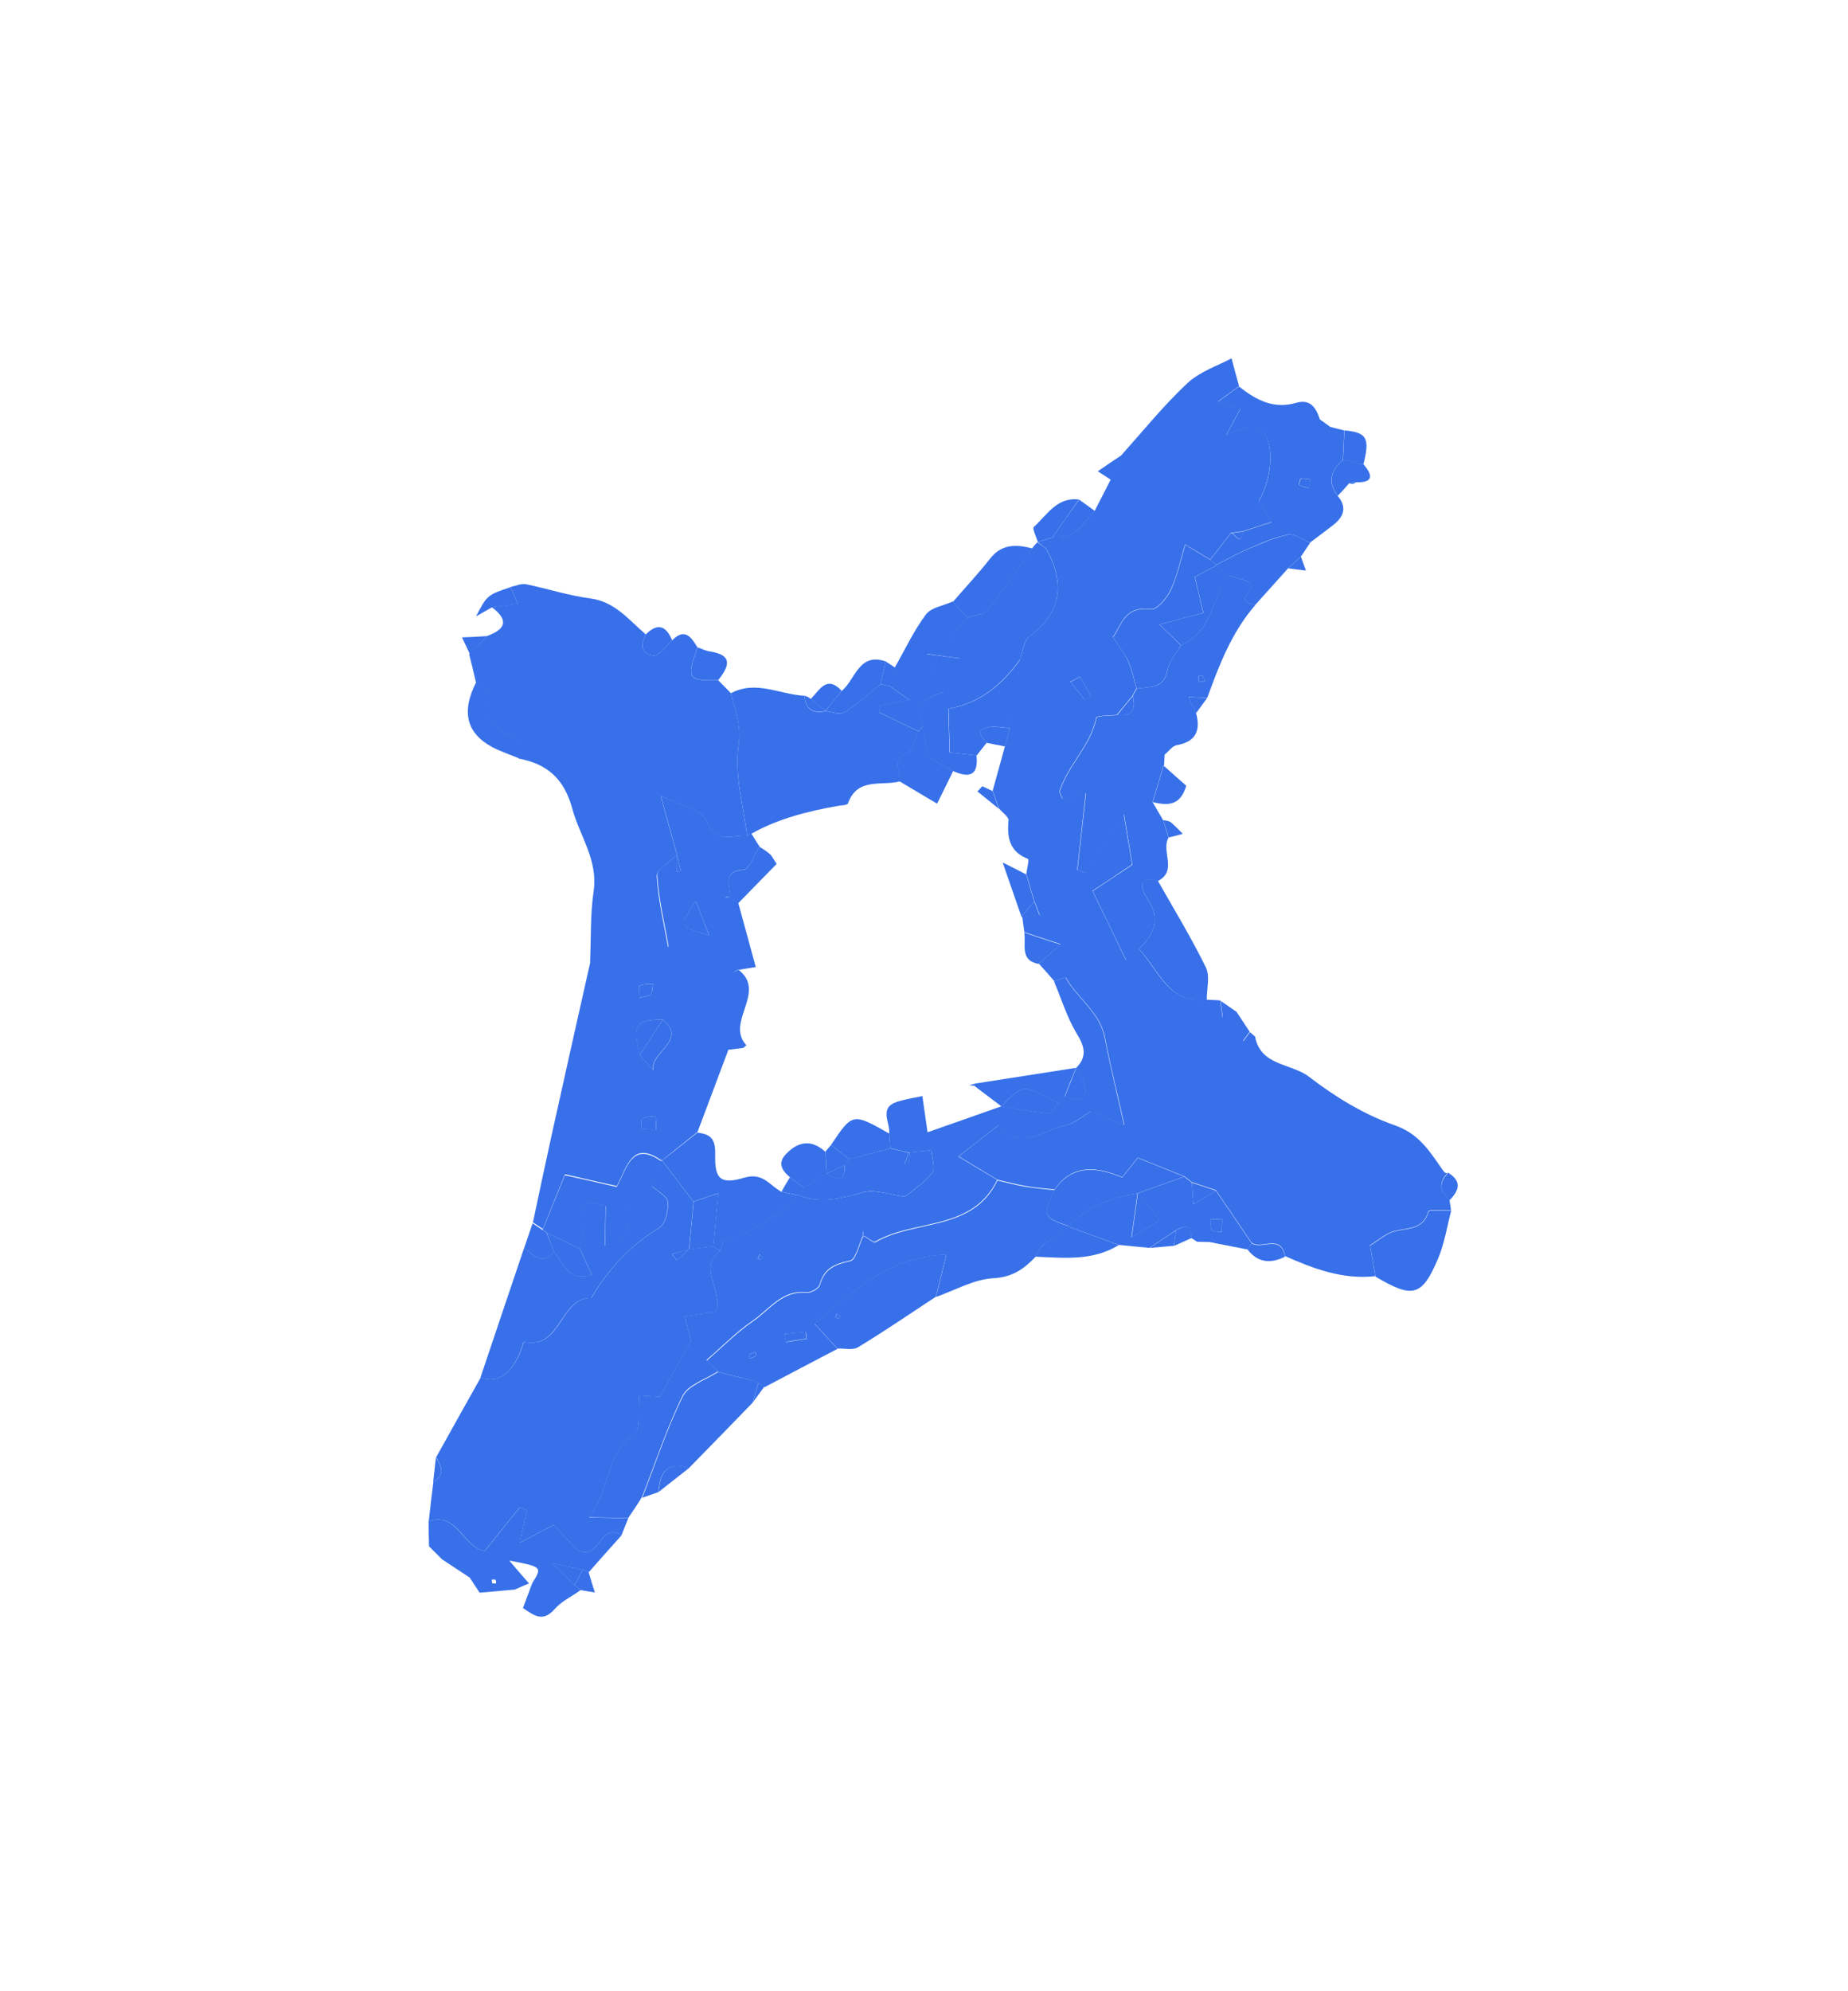 <svg width="26" height="28" viewBox="0 0 26 28" fill="none" xmlns="http://www.w3.org/2000/svg">
<path fill-rule="evenodd" clip-rule="evenodd" d="M15.401 7.185C15.476 7.039 15.551 6.89 15.626 6.745C15.679 6.627 15.732 6.509 15.785 6.391C16.089 6.053 16.374 5.698 16.705 5.389C16.885 5.222 17.141 5.139 17.327 5.039C17.36 5.165 17.396 5.297 17.433 5.43C17.349 5.491 17.264 5.554 17.136 5.644C17.287 5.692 17.369 5.719 17.453 5.746C17.389 5.861 17.333 5.967 17.25 6.119C17.502 5.988 17.668 5.977 17.755 6.057C17.929 6.221 17.908 6.703 17.71 7.045C17.767 7.139 17.821 7.231 17.888 7.34C17.74 7.388 17.613 7.43 17.484 7.471C17.43 7.478 17.375 7.486 17.319 7.492C17.222 7.617 17.124 7.743 17.027 7.868C16.907 7.797 16.789 7.724 16.674 7.656C16.601 7.894 16.559 8.107 16.467 8.301C16.413 8.412 16.271 8.577 16.19 8.566C15.814 8.51 15.768 8.811 15.656 8.959C15.746 9.095 15.825 9.189 15.872 9.298C15.926 9.418 15.951 9.551 15.99 9.679C15.969 9.714 15.951 9.748 15.932 9.784C15.86 9.873 15.786 9.962 15.713 10.051C15.613 10.064 15.428 10.059 15.422 10.09C15.344 10.484 15.026 10.752 14.909 11.117C14.899 11.145 14.929 11.188 14.946 11.235C15.036 11.211 15.13 11.186 15.275 11.149C15.233 11.525 15.195 11.877 15.155 12.231C15.195 12.244 15.238 12.259 15.28 12.271C15.44 12.023 15.597 11.776 15.81 11.447C15.857 11.732 15.892 11.944 15.927 12.156C15.712 12.301 15.511 12.435 15.37 12.527C15.53 12.855 15.681 13.168 15.839 13.498C15.902 13.443 15.961 13.391 16.017 13.34C16.299 13.629 16.43 14.121 16.977 14.057C17.041 14.061 17.104 14.063 17.168 14.067C17.178 14.146 17.189 14.225 17.199 14.304C17.265 14.278 17.328 14.251 17.393 14.223C17.455 14.318 17.518 14.411 17.582 14.508C17.549 14.552 17.517 14.597 17.484 14.641C17.542 14.621 17.599 14.598 17.658 14.576C17.737 14.994 18.168 14.949 18.418 15.142C18.781 15.422 19.19 15.672 19.619 15.822C19.966 15.942 20.112 16.188 20.292 16.444L20.325 16.486L20.377 16.506L20.373 16.487C20.238 16.622 20.249 16.75 20.393 16.87C20.4 16.921 20.407 16.968 20.415 17.019C20.305 17.024 20.106 16.999 20.096 17.035C20.019 17.292 19.811 17.262 19.622 17.309C19.498 17.341 19.389 17.44 19.276 17.509C19.303 17.676 19.326 17.811 19.349 17.945C18.894 17.996 18.485 17.842 18.08 17.663C18.024 17.344 17.753 17.573 17.61 17.476C17.442 17.228 17.274 16.983 17.107 16.735C16.994 16.699 16.881 16.659 16.769 16.623C16.734 16.595 16.698 16.568 16.662 16.54C16.449 16.454 16.233 16.37 16.008 16.279C15.936 16.369 15.866 16.456 15.789 16.552C15.428 16.405 15.091 16.361 14.837 16.726C14.701 16.71 14.564 16.702 14.43 16.677C14.297 16.654 14.165 16.618 14.034 16.589C13.852 16.48 13.673 16.371 13.489 16.261C13.682 16.108 13.856 15.972 14.051 15.82C14.356 16.205 14.678 15.883 14.997 15.822C15.126 15.797 15.237 15.691 15.35 15.627C15.487 15.684 15.64 15.746 15.82 15.821C15.72 15.37 15.622 14.984 15.548 14.596C15.479 14.234 15.163 14.04 14.996 13.748C14.99 13.736 14.891 13.779 14.834 13.797C14.763 13.714 14.688 13.631 14.616 13.55C14.705 13.47 14.793 13.393 14.922 13.276C14.703 13.205 14.559 13.156 14.412 13.108C14.402 13.036 14.391 12.966 14.383 12.895C14.464 12.886 14.549 12.877 14.63 12.869C14.605 12.803 14.58 12.738 14.553 12.672C14.515 12.544 14.478 12.418 14.439 12.29C14.449 12.217 14.481 12.085 14.464 12.078C14.205 11.978 14.166 11.782 14.189 11.537C14.194 11.487 14.101 11.424 14.053 11.366C14.025 11.282 13.997 11.201 13.966 11.119C14.024 10.911 14.083 10.701 14.139 10.492C14.162 10.408 14.186 10.321 14.209 10.236C14.256 9.914 14.303 9.591 14.352 9.27C14.393 9.164 14.401 9.014 14.479 8.954C14.943 8.608 14.985 8.194 14.72 7.716C14.752 7.661 14.783 7.606 14.815 7.551L14.805 7.556C14.901 7.54 15.018 7.554 15.089 7.502C15.206 7.42 15.297 7.294 15.401 7.185ZM15.197 9.515C15.151 9.539 15.104 9.562 15.059 9.587C15.128 9.672 15.198 9.761 15.268 9.846C15.293 9.827 15.321 9.808 15.347 9.788C15.297 9.698 15.248 9.607 15.197 9.515Z" fill="#3770E9"/>
<path fill-rule="evenodd" clip-rule="evenodd" d="M6.848 8.945C7.108 8.852 7.169 8.725 6.92 8.539C7.043 8.522 7.162 8.506 7.284 8.489C7.251 8.411 7.218 8.332 7.184 8.254C7.257 8.239 7.332 8.202 7.399 8.215C7.702 8.277 7.999 8.375 8.304 8.415C8.656 8.461 8.847 8.719 9.086 8.921C9.009 9.065 9.024 9.206 9.194 9.218C9.277 9.224 9.368 9.082 9.456 9.005C9.634 8.823 9.725 8.958 9.813 9.104C9.656 9.543 9.677 9.577 10.103 9.563C10.163 9.624 10.223 9.686 10.284 9.748C10.339 9.989 10.436 10.196 10.39 10.484C10.329 10.892 10.46 11.329 10.511 11.754C10.308 11.731 10.083 11.891 9.941 11.544C9.871 11.375 9.537 11.315 9.295 11.193C9.382 11.508 9.452 11.764 9.525 12.022C9.425 12.122 9.235 12.226 9.24 12.32C9.259 12.657 9.341 12.991 9.4 13.325C9.179 13.424 8.981 13.502 8.793 13.601C8.601 13.704 8.449 13.645 8.302 13.52C8.317 13.194 8.304 12.862 8.351 12.539C8.419 12.095 8.155 11.756 8.051 11.369C7.937 10.948 7.696 10.741 7.296 10.666C7.369 10.519 7.359 10.408 7.185 10.341C6.936 10.246 6.818 10.089 6.916 9.804C6.929 9.764 6.772 9.663 6.695 9.591C6.665 9.46 6.635 9.33 6.601 9.2C6.688 9.112 6.768 9.028 6.848 8.945Z" fill="#3770E9"/>
<path fill-rule="evenodd" clip-rule="evenodd" d="M9.526 12.02C9.454 11.762 9.384 11.506 9.296 11.191C9.539 11.313 9.871 11.371 9.942 11.542C10.086 11.887 10.311 11.731 10.513 11.752C10.533 11.742 10.551 11.732 10.569 11.717C10.608 11.781 10.645 11.843 10.686 11.904C10.611 12.018 10.546 12.223 10.461 12.228C10.133 12.26 10.295 12.475 10.276 12.623C10.261 12.617 10.246 12.612 10.232 12.61C10.223 12.609 10.213 12.621 10.205 12.627C10.23 12.624 10.254 12.622 10.275 12.619C10.312 12.646 10.349 12.672 10.387 12.697C10.469 12.998 10.551 13.3 10.633 13.598C10.567 13.608 10.474 13.624 10.385 13.639C10.358 13.652 10.329 13.668 10.303 13.681C10.329 13.664 10.358 13.649 10.384 13.632C10.802 13.947 10.197 14.372 10.501 14.698C10.488 14.71 10.472 14.723 10.459 14.735C10.366 14.747 10.271 14.76 10.248 14.761C10.09 15.181 9.952 15.549 9.814 15.917C9.65 16.049 9.485 16.179 9.321 16.311L9.302 16.315C8.896 16.029 8.822 16.404 8.679 16.678C8.437 16.624 8.206 16.572 7.948 16.512C7.853 16.747 7.745 17.014 7.638 17.282C7.592 17.252 7.546 17.221 7.498 17.189C7.587 16.771 7.674 16.355 7.766 15.94C7.945 15.129 8.128 14.317 8.31 13.507C8.457 13.632 8.609 13.691 8.8 13.588C8.985 13.49 9.185 13.413 9.407 13.312C9.35 12.976 9.266 12.644 9.248 12.307C9.238 12.223 9.427 12.12 9.526 12.02C9.527 12.099 9.525 12.177 9.523 12.256C9.541 12.254 9.558 12.252 9.579 12.25C9.56 12.174 9.545 12.097 9.526 12.02ZM9.327 14.336C8.945 14.336 8.898 14.411 9.002 14.836C9.065 14.906 9.128 14.976 9.191 15.05C9.148 14.787 9.677 14.641 9.327 14.336ZM9.79 12.672C9.553 13.031 9.553 13.031 9.977 13.151C9.904 12.966 9.847 12.821 9.79 12.672ZM9.232 15.882C9.228 15.791 9.226 15.742 9.224 15.692C9.161 15.702 9.088 15.698 9.036 15.73C9.011 15.745 9.029 15.827 9.026 15.879C9.086 15.88 9.15 15.88 9.232 15.882ZM8.985 14.034C9.061 14.011 9.124 14.013 9.152 13.982C9.184 13.946 9.181 13.882 9.189 13.832C9.126 13.838 9.056 13.833 9.004 13.859C8.98 13.872 8.993 13.953 8.985 14.034Z" fill="#3770E9"/>
<path fill-rule="evenodd" clip-rule="evenodd" d="M8.837 21.348C8.673 21.344 8.513 21.34 8.286 21.334C8.582 20.977 8.497 20.464 8.922 20.17C9.016 20.105 8.97 19.838 8.993 19.622C9.102 19.63 9.213 19.636 9.283 19.641C9.416 19.403 9.539 19.181 9.721 18.855C9.716 18.834 9.678 18.685 9.633 18.509C9.786 18.486 9.932 18.465 10.075 18.442C10.18 18.14 9.804 17.836 10.131 17.585C10.153 17.533 10.167 17.444 10.2 17.435C10.552 17.34 10.995 17.073 11.222 16.802C11.536 16.927 11.829 16.855 12.141 16.766C12.307 16.72 12.507 16.798 12.735 16.827C12.824 16.751 12.996 16.642 13.116 16.491C13.165 16.431 13.112 16.281 13.104 16.175C13.002 16.186 12.901 16.195 12.799 16.206L12.783 16.206C12.696 16.187 12.612 16.168 12.526 16.146C12.521 16.078 12.515 16.009 12.511 15.938C12.524 15.781 12.36 15.574 12.628 15.491C12.752 15.453 12.88 15.434 12.977 15.413C13.005 15.602 13.027 15.759 13.05 15.922C13.439 15.786 13.766 15.67 14.093 15.555L14.084 15.554C14.303 15.589 14.522 15.637 14.743 15.655C14.791 15.658 14.845 15.563 14.895 15.513C14.921 15.48 14.95 15.448 14.976 15.415C15.176 15.486 15.338 15.505 15.244 15.206C15.22 15.136 15.176 15.071 15.142 15.005L15.146 15.012C15.292 14.859 15.265 14.724 15.155 14.545C15.015 14.316 14.934 14.048 14.829 13.799C14.886 13.78 14.985 13.738 14.991 13.749C15.16 14.043 15.474 14.236 15.543 14.598C15.619 14.988 15.714 15.373 15.815 15.823C15.631 15.748 15.482 15.685 15.345 15.629C15.232 15.693 15.123 15.797 14.992 15.824C14.674 15.889 14.352 16.209 14.046 15.822C13.852 15.975 13.678 16.112 13.483 16.263C13.668 16.373 13.848 16.484 14.029 16.591C13.678 17.316 12.869 17.135 12.313 17.459C12.289 17.474 12.212 17.406 12.159 17.379C12.153 17.355 12.147 17.331 12.143 17.308C12.142 17.333 12.141 17.358 12.138 17.382C12.08 17.502 12.04 17.708 11.958 17.726C11.744 17.772 11.594 17.831 11.532 18.061C11.518 18.114 11.406 18.178 11.344 18.17C10.999 18.136 10.822 18.412 10.587 18.573C10.36 18.727 10.165 18.93 9.939 19.124C9.991 19.176 10.046 19.23 10.1 19.283C9.929 19.396 9.681 19.469 9.603 19.626C9.377 20.084 9.22 20.572 9.033 21.048C8.969 21.155 8.903 21.25 8.837 21.348ZM10.706 17.712C10.712 17.701 10.725 17.685 10.722 17.677C10.717 17.663 10.701 17.651 10.689 17.637C10.679 17.658 10.669 17.679 10.66 17.698C10.675 17.703 10.69 17.709 10.706 17.712Z" fill="#3770E9"/>
<path fill-rule="evenodd" clip-rule="evenodd" d="M16.022 13.344C15.966 13.394 15.907 13.447 15.844 13.502C15.684 13.173 15.533 12.861 15.374 12.53C15.514 12.437 15.715 12.303 15.932 12.16C15.897 11.948 15.862 11.736 15.815 11.45C15.603 11.781 15.443 12.029 15.285 12.274C15.244 12.261 15.202 12.246 15.159 12.234C15.2 11.88 15.236 11.527 15.28 11.153C15.134 11.19 15.041 11.214 14.951 11.238C14.937 11.191 14.906 11.15 14.913 11.121C15.03 10.755 15.348 10.487 15.427 10.093C15.433 10.062 15.618 10.067 15.718 10.055C15.925 10.077 15.987 9.979 15.937 9.787C15.956 9.751 15.973 9.717 15.995 9.683C16.173 9.653 16.378 9.693 16.425 9.422C16.448 9.298 16.55 9.188 16.616 9.073C17.045 8.883 17.067 8.424 17.267 8.083C17.384 8.12 17.502 8.157 17.552 8.172C17.733 8.282 17.315 8.447 17.664 8.504C17.332 8.886 17.155 9.345 16.985 9.813C16.898 9.81 16.81 9.807 16.721 9.802C16.757 9.877 16.792 9.954 16.828 10.028C16.896 10.276 16.822 10.432 16.553 10.479C16.492 10.491 16.442 10.566 16.386 10.611C16.383 10.663 16.38 10.715 16.377 10.771L16.369 10.764C16.318 10.936 16.267 11.107 16.216 11.278C16.264 11.363 16.314 11.448 16.365 11.534C16.389 11.615 16.416 11.698 16.441 11.779C16.329 11.966 16.574 12.241 16.291 12.389C15.949 12.296 16.095 12.569 16.144 12.64C16.34 12.928 16.235 13.139 16.022 13.344ZM16.957 9.584C16.943 9.554 16.931 9.525 16.914 9.498C16.91 9.491 16.868 9.499 16.866 9.505C16.863 9.534 16.866 9.562 16.867 9.589C16.897 9.587 16.927 9.586 16.957 9.584Z" fill="#3770E9"/>
<path fill-rule="evenodd" clip-rule="evenodd" d="M10.511 11.753C10.461 11.327 10.329 10.892 10.39 10.484C10.434 10.194 10.337 9.99 10.284 9.748C10.634 9.56 10.973 9.766 11.318 9.784C11.331 9.976 11.438 10.039 11.617 10L11.611 9.999C11.703 10.009 11.818 10.057 11.878 10.018C12.06 9.904 12.218 9.755 12.387 9.621C12.43 9.631 12.472 9.639 12.516 9.648C12.6 9.707 12.685 9.766 12.802 9.848C12.628 9.877 12.507 9.899 12.385 9.919C12.378 9.952 12.371 9.985 12.367 10.018C12.553 10.106 12.738 10.195 12.926 10.286C12.876 10.387 12.849 10.549 12.771 10.582C12.531 10.681 12.683 10.852 12.656 10.989C12.399 11.054 12.063 10.928 11.93 11.297C11.921 11.325 11.828 11.324 11.774 11.335C11.356 11.409 10.944 11.514 10.57 11.724C10.549 11.733 10.531 11.744 10.511 11.753Z" fill="#3770E9"/>
<path fill-rule="evenodd" clip-rule="evenodd" d="M14.72 7.719C14.985 8.2 14.941 8.612 14.478 8.956C14.4 9.013 14.392 9.163 14.352 9.273C14.101 9.617 13.797 9.884 13.342 9.967C13.348 10.171 13.354 10.376 13.36 10.58C13.507 10.596 13.622 10.609 13.738 10.622C13.77 10.909 13.636 10.945 13.407 10.841C13.277 10.771 13.147 10.701 13.051 10.649C13.032 10.512 13.009 10.361 12.986 10.21C12.837 9.903 13.041 9.798 13.276 9.733C13.196 9.553 13.13 9.403 13.038 9.197C13.224 9.221 13.349 9.238 13.508 9.26C13.282 9.001 13.44 8.845 13.604 8.688C13.704 8.652 13.836 8.647 13.893 8.577C14.116 8.299 14.313 8.002 14.52 7.712C14.543 7.679 14.57 7.649 14.599 7.621L14.592 7.622C14.638 7.653 14.679 7.686 14.72 7.719Z" fill="#3770E9"/>
<path fill-rule="evenodd" clip-rule="evenodd" d="M16.022 13.344C16.234 13.139 16.34 12.928 16.143 12.637C16.094 12.565 15.948 12.292 16.29 12.385C16.519 12.789 16.763 13.189 16.966 13.604C17.027 13.728 16.977 13.906 16.978 14.062C16.438 14.125 16.307 13.633 16.022 13.344Z" fill="#3770E9"/>
<path fill-rule="evenodd" clip-rule="evenodd" d="M12.388 9.621C12.221 9.757 12.061 9.904 11.879 10.018C11.819 10.057 11.701 10.007 11.612 9.999C11.688 9.903 11.764 9.809 11.843 9.715C12.037 9.557 12.078 9.171 12.462 9.301C12.436 9.405 12.412 9.515 12.388 9.621Z" fill="#3770E9"/>
<path fill-rule="evenodd" clip-rule="evenodd" d="M11.842 9.714C11.765 9.81 11.69 9.904 11.611 9.998L11.616 9.999C11.546 9.942 11.476 9.886 11.406 9.829C11.531 9.705 11.629 9.487 11.842 9.714Z" fill="#3770E9"/>
<path fill-rule="evenodd" clip-rule="evenodd" d="M11.406 9.827C11.476 9.884 11.547 9.94 11.617 9.997C11.438 10.036 11.331 9.972 11.318 9.781C11.351 9.792 11.381 9.806 11.406 9.827Z" fill="#3770E9"/>
<path fill-rule="evenodd" clip-rule="evenodd" d="M14.371 12.889C14.296 12.674 14.221 12.459 14.106 12.127C14.309 12.23 14.373 12.262 14.437 12.295C14.475 12.422 14.514 12.55 14.551 12.677C14.491 12.747 14.431 12.818 14.371 12.889Z" fill="#3770E9"/>
<path fill-rule="evenodd" clip-rule="evenodd" d="M14.612 13.555C14.34 13.502 14.44 13.277 14.41 13.114C14.554 13.163 14.702 13.211 14.921 13.282C14.787 13.396 14.702 13.475 14.612 13.555Z" fill="#3770E9"/>
<path fill-rule="evenodd" clip-rule="evenodd" d="M14.371 12.888C14.431 12.818 14.491 12.747 14.551 12.677C14.575 12.742 14.6 12.807 14.627 12.873C14.545 12.884 14.464 12.893 14.381 12.9L14.371 12.888Z" fill="#3770E9"/>
<path fill-rule="evenodd" clip-rule="evenodd" d="M10.684 11.906C10.732 11.938 10.785 11.968 10.828 12.007C10.858 12.03 10.872 12.068 10.927 12.148C10.751 12.327 10.568 12.515 10.385 12.702C10.349 12.676 10.312 12.649 10.274 12.625C10.293 12.476 10.132 12.262 10.459 12.23C10.544 12.225 10.609 12.02 10.684 11.906Z" fill="#3770E9"/>
<path fill-rule="evenodd" clip-rule="evenodd" d="M9.789 12.671C9.846 12.817 9.903 12.966 9.976 13.152C9.55 13.033 9.55 13.033 9.789 12.671Z" fill="#3770E9"/>
<path fill-rule="evenodd" clip-rule="evenodd" d="M8.985 14.033C8.992 13.953 8.98 13.872 9.005 13.86C9.057 13.832 9.127 13.84 9.19 13.833C9.178 13.884 9.181 13.948 9.153 13.983C9.124 14.011 9.06 14.011 8.985 14.033Z" fill="#3770E9"/>
<path fill-rule="evenodd" clip-rule="evenodd" d="M9.525 12.02C9.544 12.097 9.56 12.173 9.578 12.25C9.561 12.252 9.543 12.253 9.522 12.256C9.525 12.177 9.525 12.097 9.525 12.02Z" fill="#3770E9"/>
<path fill-rule="evenodd" clip-rule="evenodd" d="M10.273 12.624C10.249 12.627 10.226 12.628 10.203 12.632C10.211 12.626 10.221 12.614 10.23 12.615C10.244 12.613 10.259 12.622 10.273 12.624Z" fill="#3770E9"/>
<path fill-rule="evenodd" clip-rule="evenodd" d="M10.383 13.636C10.356 13.653 10.328 13.669 10.301 13.686C10.328 13.672 10.357 13.657 10.383 13.643L10.383 13.636Z" fill="#3770E9"/>
<path fill-rule="evenodd" clip-rule="evenodd" d="M12.526 16.149C12.612 16.17 12.698 16.188 12.784 16.209C12.766 16.262 12.745 16.316 12.726 16.368C12.745 16.368 12.781 16.371 12.781 16.368C12.789 16.313 12.793 16.261 12.799 16.205C12.901 16.194 13.002 16.185 13.104 16.174C13.11 16.282 13.165 16.43 13.116 16.491C12.995 16.641 12.824 16.75 12.734 16.826C12.505 16.799 12.304 16.717 12.141 16.765C11.83 16.856 11.534 16.928 11.221 16.802C11.251 16.768 11.281 16.734 11.312 16.701C11.417 16.634 11.523 16.566 11.628 16.499L11.626 16.501C11.773 16.594 11.895 16.631 11.882 16.382C11.904 16.355 11.926 16.324 11.948 16.297C12.14 16.249 12.334 16.2 12.526 16.149Z" fill="#3770E9"/>
<path fill-rule="evenodd" clip-rule="evenodd" d="M13.711 15.238C14.188 15.163 14.668 15.09 15.147 15.014L15.143 15.007C15.086 15.145 15.032 15.281 14.977 15.421C14.951 15.454 14.922 15.486 14.895 15.519C14.394 15.243 14.394 15.243 14.085 15.56L14.094 15.561C13.966 15.464 13.84 15.368 13.712 15.272L13.711 15.238Z" fill="#3770E9"/>
<path fill-rule="evenodd" clip-rule="evenodd" d="M12.527 16.149C12.335 16.2 12.141 16.249 11.949 16.3C11.864 16.234 11.777 16.167 11.691 16.101C11.995 15.648 11.995 15.648 12.511 15.94C12.517 16.009 12.521 16.08 12.527 16.149Z" fill="#3770E9"/>
<path fill-rule="evenodd" clip-rule="evenodd" d="M13.411 10.84C13.338 10.991 13.265 11.137 13.184 11.301C12.991 11.187 12.823 11.087 12.654 10.986C12.677 10.849 12.528 10.678 12.769 10.579C12.847 10.545 12.873 10.386 12.924 10.282C12.945 10.255 12.968 10.231 12.99 10.207C13.014 10.358 13.033 10.509 13.055 10.646C13.15 10.7 13.28 10.77 13.411 10.84Z" fill="#3770E9"/>
<path fill-rule="evenodd" clip-rule="evenodd" d="M13.714 15.269C13.687 15.267 13.662 15.262 13.637 15.261C13.663 15.253 13.687 15.247 13.713 15.239L13.714 15.269Z" fill="#3770E9"/>
<path fill-rule="evenodd" clip-rule="evenodd" d="M6.032 21.394C6.052 21.208 6.074 21.025 6.097 20.841C6.264 20.741 6.213 20.62 6.136 20.492C6.344 20.12 6.551 19.747 6.762 19.373C7.05 19.457 7.189 19.28 7.301 19.061C7.333 18.997 7.365 18.865 7.373 18.868C7.901 18.986 7.873 18.242 8.322 18.25C8.56 17.841 8.872 17.51 9.281 17.261C9.365 17.207 9.407 17.018 9.396 16.897C9.391 16.819 9.252 16.752 9.174 16.682C9.216 16.561 9.256 16.442 9.297 16.324L9.316 16.32C9.463 16.513 9.61 16.706 9.757 16.899C9.735 17.122 9.716 17.346 9.694 17.569C9.615 17.592 9.536 17.615 9.456 17.634C9.477 17.664 9.5 17.695 9.522 17.723C9.581 17.671 9.636 17.618 9.694 17.566C9.808 17.552 9.921 17.54 10.035 17.525C10.065 17.547 10.098 17.57 10.132 17.588C9.805 17.839 10.181 18.143 10.077 18.445C9.931 18.466 9.788 18.488 9.634 18.512C9.68 18.688 9.717 18.837 9.723 18.858C9.542 19.182 9.417 19.406 9.284 19.643C9.215 19.638 9.104 19.633 8.994 19.625C8.971 19.838 9.018 20.107 8.924 20.173C8.5 20.465 8.582 20.978 8.288 21.337C8.514 21.342 8.678 21.346 8.839 21.35C8.806 21.43 8.776 21.509 8.743 21.589C8.436 21.392 8.447 21.958 8.124 21.797C8.042 21.711 7.923 21.586 7.787 21.444C7.641 21.522 7.513 21.589 7.314 21.693C7.358 21.49 7.385 21.364 7.413 21.238C7.379 21.224 7.346 21.21 7.312 21.195C7.149 21.398 6.986 21.602 6.816 21.812C6.513 21.75 6.434 21.252 6.032 21.394Z" fill="#3770E9"/>
<path fill-rule="evenodd" clip-rule="evenodd" d="M10.106 19.292C10.05 19.237 9.996 19.184 9.945 19.133C10.169 18.937 10.364 18.738 10.593 18.581C10.827 18.422 11.005 18.144 11.35 18.179C11.413 18.184 11.525 18.12 11.537 18.069C11.6 17.84 11.752 17.779 11.964 17.734C12.045 17.717 12.084 17.509 12.144 17.39L12.165 17.388C12.216 17.416 12.293 17.485 12.319 17.468C12.875 17.144 13.684 17.324 14.034 16.6C14.165 16.629 14.296 16.666 14.43 16.688C14.566 16.71 14.702 16.721 14.837 16.736C14.666 17.101 14.674 17.12 15.039 17.245L15.042 17.253C14.919 17.338 14.791 17.418 14.673 17.512C14.627 17.549 14.604 17.618 14.571 17.671C14.41 17.84 14.25 17.959 13.978 17.974C13.704 17.988 13.438 18.143 13.168 18.238C13.216 18.051 13.261 17.862 13.316 17.642C12.487 17.671 12.016 18.169 11.459 18.615C11.6 18.767 11.691 18.866 11.783 18.967C11.44 19.146 11.097 19.326 10.755 19.507C10.728 19.485 10.7 19.463 10.677 19.441C10.486 19.387 10.296 19.339 10.106 19.292ZM11.039 18.758C11.047 18.796 11.052 18.833 11.06 18.872C11.156 18.856 11.253 18.844 11.349 18.828C11.345 18.796 11.34 18.763 11.337 18.731C11.236 18.74 11.139 18.749 11.039 18.758ZM10.55 19.107C10.581 19.093 10.613 19.08 10.639 19.06C10.644 19.057 10.632 19.025 10.627 19.007C10.596 19.021 10.563 19.034 10.537 19.055C10.531 19.059 10.545 19.089 10.55 19.107Z" fill="#3770E9"/>
<path fill-rule="evenodd" clip-rule="evenodd" d="M9.171 16.682C9.25 16.752 9.387 16.821 9.393 16.897C9.403 17.017 9.363 17.207 9.278 17.261C8.871 17.512 8.558 17.842 8.319 18.251C7.868 18.244 7.896 18.985 7.37 18.869C7.361 18.868 7.33 18.998 7.298 19.062C7.187 19.281 7.049 19.46 6.759 19.373C6.964 18.766 7.167 18.157 7.374 17.548C7.504 17.634 7.625 17.806 7.794 17.601C7.926 17.744 7.965 18.023 8.328 17.927C8.262 17.786 8.21 17.67 8.157 17.556C8.173 17.425 8.217 17.29 8.205 17.161C8.176 16.837 8.336 16.902 8.519 16.957C8.516 17.154 8.514 17.324 8.51 17.517C8.774 17.456 8.838 17.305 8.829 17.111C8.811 16.858 8.982 16.765 9.171 16.682Z" fill="#3770E9"/>
<path fill-rule="evenodd" clip-rule="evenodd" d="M17.026 7.873C17.125 7.746 17.221 7.622 17.318 7.497C17.374 7.5 17.455 7.695 17.483 7.476C17.61 7.434 17.741 7.391 17.887 7.345C17.82 7.236 17.764 7.142 17.709 7.05C17.909 6.709 17.93 6.224 17.754 6.062C17.667 5.983 17.503 5.991 17.249 6.124C17.332 5.972 17.39 5.864 17.452 5.751C17.369 5.722 17.286 5.697 17.135 5.649C17.262 5.559 17.348 5.496 17.432 5.435C17.67 5.624 17.919 5.758 18.238 5.664C18.438 5.607 18.517 5.736 18.57 5.898C18.619 5.934 18.667 5.966 18.715 6.002C18.781 6.02 18.845 6.036 18.912 6.052C18.906 6.192 18.9 6.332 18.892 6.47C18.723 6.616 18.671 6.781 18.819 6.972C18.952 7.127 18.911 7.261 18.764 7.377C18.655 7.464 18.543 7.544 18.433 7.629C18.329 7.59 18.217 7.502 18.124 7.517C17.931 7.554 17.744 7.638 17.562 7.717C17.407 7.782 17.262 7.867 17.112 7.942C17.081 7.92 17.054 7.898 17.026 7.873ZM18.413 6.862C18.425 6.807 18.432 6.774 18.437 6.74C18.392 6.736 18.343 6.721 18.301 6.73C18.287 6.731 18.271 6.818 18.279 6.821C18.32 6.845 18.367 6.851 18.413 6.862Z" fill="#3770E9"/>
<path fill-rule="evenodd" clip-rule="evenodd" d="M6.03 21.394C6.431 21.251 6.508 21.751 6.818 21.812C6.988 21.601 7.151 21.398 7.314 21.195C7.347 21.209 7.381 21.224 7.415 21.238C7.387 21.364 7.358 21.492 7.316 21.693C7.513 21.588 7.644 21.52 7.789 21.444C7.925 21.586 8.043 21.711 8.125 21.796C8.447 21.956 8.436 21.39 8.745 21.589C8.591 21.761 8.435 21.934 8.283 22.108C8.256 22.098 8.23 22.087 8.202 22.074C8.105 22.054 8.009 22.034 7.77 21.983C7.945 22.153 8.018 22.222 8.09 22.293C8.117 22.314 8.141 22.337 8.167 22.361C8.045 22.449 7.897 22.517 7.801 22.629C7.631 22.823 7.501 22.705 7.358 22.612C7.4 22.495 7.445 22.38 7.488 22.263C7.63 22.033 7.63 22.033 7.165 21.944C7.285 22.087 7.364 22.176 7.443 22.266C7.375 22.294 7.307 22.323 7.243 22.352C7.077 22.366 6.914 22.382 6.748 22.396C6.701 22.326 6.656 22.254 6.608 22.183C6.479 22.098 6.349 22.012 6.221 21.928C6.158 21.867 6.098 21.806 6.036 21.743C6.032 21.628 6.032 21.512 6.03 21.394ZM6.926 22.266C6.942 22.266 6.96 22.268 6.979 22.267C6.978 22.25 6.982 22.224 6.97 22.215C6.959 22.206 6.934 22.212 6.918 22.212C6.92 22.229 6.924 22.248 6.926 22.266Z" fill="#3770E9"/>
<path fill-rule="evenodd" clip-rule="evenodd" d="M11.782 18.963C11.691 18.864 11.601 18.765 11.458 18.611C12.014 18.166 12.484 17.669 13.315 17.639C13.26 17.859 13.213 18.046 13.167 18.234C12.805 18.473 12.444 18.719 12.073 18.944C11.998 18.99 11.879 18.958 11.782 18.963ZM11.793 18.541C11.806 18.529 11.819 18.517 11.831 18.507C11.81 18.496 11.791 18.488 11.772 18.475C11.767 18.49 11.756 18.508 11.758 18.522C11.76 18.53 11.782 18.535 11.793 18.541Z" fill="#3770E9"/>
<path fill-rule="evenodd" clip-rule="evenodd" d="M16.662 16.547C16.697 16.576 16.734 16.602 16.769 16.63C16.776 16.733 16.784 16.832 16.791 16.935C16.896 16.872 17.001 16.805 17.107 16.742C17.274 16.99 17.442 17.236 17.61 17.483C17.591 17.514 17.573 17.541 17.553 17.57C17.375 17.535 17.197 17.501 17.017 17.465C16.958 17.463 16.898 17.462 16.841 17.461C16.815 17.441 16.789 17.426 16.76 17.409C16.767 17.209 16.666 17.23 16.541 17.302C16.418 17.383 16.295 17.465 16.171 17.547C16.027 17.534 15.881 17.52 15.739 17.505C15.506 17.419 15.269 17.334 15.036 17.249L15.033 17.24C15.299 16.965 15.635 16.834 16.004 16.779C15.98 16.953 15.957 17.126 15.918 17.398C16.125 17.272 16.219 17.216 16.317 17.157C16.2 17.011 16.109 16.892 16.015 16.778C16.232 16.699 16.448 16.622 16.662 16.547ZM17.194 17.141C17.128 17.143 17.081 17.146 17.033 17.146C17.036 17.197 17.024 17.261 17.05 17.296C17.073 17.324 17.141 17.314 17.189 17.324C17.19 17.27 17.191 17.216 17.194 17.141Z" fill="#3770E9"/>
<path fill-rule="evenodd" clip-rule="evenodd" d="M10.103 19.292C10.293 19.34 10.483 19.387 10.672 19.436C10.645 19.53 10.618 19.628 10.589 19.724C10.29 20.032 9.992 20.339 9.69 20.646C9.38 20.541 9.283 20.713 9.264 20.981C9.189 21.007 9.112 21.035 9.036 21.061C9.223 20.584 9.379 20.095 9.607 19.638C9.684 19.479 9.932 19.405 10.103 19.292Z" fill="#3770E9"/>
<path fill-rule="evenodd" clip-rule="evenodd" d="M13.611 8.686C13.447 8.841 13.29 8.998 13.514 9.259C13.355 9.237 13.229 9.222 13.044 9.195C13.134 9.4 13.202 9.551 13.282 9.732C13.047 9.797 12.843 9.902 12.99 10.208C12.967 10.232 12.943 10.257 12.923 10.283C12.737 10.194 12.552 10.105 12.364 10.015C12.371 9.982 12.378 9.949 12.382 9.916C12.504 9.896 12.624 9.874 12.799 9.845C12.682 9.763 12.597 9.704 12.513 9.645C12.537 9.559 12.565 9.472 12.59 9.385C12.732 9.136 12.855 8.871 13.026 8.642C13.1 8.541 13.277 8.517 13.406 8.457C13.477 8.537 13.544 8.613 13.611 8.686Z" fill="#3770E9"/>
<path fill-rule="evenodd" clip-rule="evenodd" d="M19.351 17.951C19.328 17.816 19.305 17.681 19.278 17.514C19.393 17.446 19.5 17.346 19.624 17.314C19.813 17.267 20.021 17.297 20.099 17.04C20.111 17.005 20.307 17.029 20.417 17.024C20.358 17.25 20.323 17.485 20.232 17.699C20.006 18.232 19.876 18.262 19.351 17.951Z" fill="#3770E9"/>
<path fill-rule="evenodd" clip-rule="evenodd" d="M17.112 7.944C17.262 7.869 17.408 7.784 17.563 7.719C17.747 7.642 17.931 7.556 18.125 7.519C18.219 7.502 18.332 7.59 18.434 7.631C18.39 7.698 18.345 7.765 18.301 7.829C18.241 7.883 18.181 7.938 18.121 7.993C17.968 8.163 17.814 8.335 17.662 8.504C17.312 8.447 17.729 8.285 17.549 8.172C17.501 8.156 17.382 8.12 17.266 8.085C17.215 8.04 17.164 7.996 17.109 7.952L17.112 7.944Z" fill="#3770E9"/>
<path fill-rule="evenodd" clip-rule="evenodd" d="M13.61 8.687C13.541 8.612 13.476 8.537 13.408 8.462C13.584 8.259 13.767 8.063 13.933 7.852C14.097 7.644 14.303 7.655 14.525 7.712C14.318 8.002 14.12 8.3 13.897 8.577C13.842 8.646 13.709 8.651 13.61 8.687Z" fill="#3770E9"/>
<path fill-rule="evenodd" clip-rule="evenodd" d="M6.701 9.589C6.778 9.661 6.935 9.762 6.922 9.802C6.824 10.088 6.939 10.245 7.191 10.339C7.365 10.406 7.376 10.517 7.303 10.664C7.178 10.612 7.049 10.569 6.928 10.507C6.56 10.309 6.488 10.006 6.701 9.589Z" fill="#3770E9"/>
<path fill-rule="evenodd" clip-rule="evenodd" d="M15.038 17.251C15.271 17.336 15.508 17.421 15.741 17.507C15.373 17.734 14.969 17.688 14.569 17.671C14.602 17.617 14.625 17.549 14.671 17.512C14.787 17.415 14.915 17.335 15.038 17.251Z" fill="#3770E9"/>
<path fill-rule="evenodd" clip-rule="evenodd" d="M14.803 7.561L14.813 7.556C14.741 7.578 14.668 7.6 14.594 7.621L14.601 7.62C14.579 7.547 14.521 7.432 14.545 7.41C14.73 7.244 14.869 6.986 15.179 7.024C15.055 7.204 14.93 7.383 14.803 7.561Z" fill="#3770E9"/>
<path fill-rule="evenodd" clip-rule="evenodd" d="M10.105 9.563C9.679 9.576 9.656 9.541 9.815 9.103C9.871 9.122 9.927 9.152 9.985 9.16C10.318 9.21 10.259 9.371 10.105 9.563Z" fill="#3770E9"/>
<path fill-rule="evenodd" clip-rule="evenodd" d="M16.218 11.28C16.269 11.109 16.32 10.937 16.371 10.766C16.481 10.865 16.59 10.962 16.69 11.049C16.601 11.348 16.413 11.322 16.218 11.28Z" fill="#3770E9"/>
<path fill-rule="evenodd" clip-rule="evenodd" d="M9.457 9.005C9.37 9.08 9.277 9.224 9.195 9.219C9.024 9.207 9.009 9.066 9.086 8.921C9.252 8.755 9.372 8.798 9.457 9.005Z" fill="#3770E9"/>
<path fill-rule="evenodd" clip-rule="evenodd" d="M18.821 6.972C18.674 6.779 18.724 6.616 18.893 6.47L18.934 6.47C19 6.488 19.066 6.506 19.132 6.524L19.18 6.524C19.309 6.676 19.337 6.789 19.076 6.782C19.047 6.787 19.015 6.79 18.983 6.794C18.931 6.855 18.877 6.914 18.821 6.972Z" fill="#3770E9"/>
<path fill-rule="evenodd" clip-rule="evenodd" d="M7.185 8.256C7.218 8.335 7.251 8.413 7.285 8.492C7.162 8.508 7.043 8.525 6.92 8.541C6.861 8.575 6.804 8.606 6.697 8.667C6.855 8.367 6.855 8.367 7.185 8.256Z" fill="#3770E9"/>
<path fill-rule="evenodd" clip-rule="evenodd" d="M18.895 6.47C18.901 6.33 18.907 6.19 18.915 6.052C19.23 6.08 19.277 6.161 19.182 6.528L19.134 6.528C19.068 6.51 19.002 6.492 18.936 6.474L18.895 6.47Z" fill="#3770E9"/>
<path fill-rule="evenodd" clip-rule="evenodd" d="M7.795 17.604C7.624 17.808 7.506 17.635 7.374 17.551C7.413 17.434 7.454 17.319 7.493 17.202C7.539 17.233 7.585 17.264 7.631 17.294C7.651 17.306 7.672 17.32 7.689 17.334C7.727 17.423 7.76 17.514 7.795 17.604Z" fill="#3770E9"/>
<path fill-rule="evenodd" clip-rule="evenodd" d="M14.804 7.56C14.931 7.382 15.055 7.203 15.182 7.025C15.255 7.078 15.331 7.133 15.404 7.185C15.3 7.295 15.209 7.42 15.088 7.506C15.017 7.559 14.9 7.545 14.804 7.56Z" fill="#3770E9"/>
<path fill-rule="evenodd" clip-rule="evenodd" d="M9.267 20.979C9.287 20.709 9.383 20.538 9.693 20.644C9.552 20.756 9.408 20.868 9.267 20.979Z" fill="#3770E9"/>
<path fill-rule="evenodd" clip-rule="evenodd" d="M17.552 17.57C17.572 17.541 17.59 17.514 17.609 17.484C17.752 17.577 18.024 17.352 18.079 17.671C17.88 17.771 17.699 17.76 17.552 17.57Z" fill="#3770E9"/>
<path fill-rule="evenodd" clip-rule="evenodd" d="M15.791 6.393C15.738 6.511 15.685 6.63 15.631 6.748C15.57 6.708 15.509 6.668 15.445 6.627C15.56 6.548 15.675 6.47 15.791 6.393Z" fill="#3770E9"/>
<path fill-rule="evenodd" clip-rule="evenodd" d="M8.162 22.358C8.137 22.334 8.113 22.312 8.085 22.29C8.124 22.218 8.161 22.144 8.199 22.072C8.225 22.083 8.253 22.096 8.281 22.106C8.309 22.203 8.339 22.298 8.369 22.393C8.3 22.383 8.231 22.369 8.162 22.358Z" fill="#3770E9"/>
<path fill-rule="evenodd" clip-rule="evenodd" d="M16.544 17.302C16.67 17.23 16.769 17.207 16.764 17.409C16.683 17.447 16.599 17.482 16.518 17.52C16.524 17.448 16.535 17.375 16.544 17.302Z" fill="#3770E9"/>
<path fill-rule="evenodd" clip-rule="evenodd" d="M16.442 11.777C16.417 11.696 16.391 11.613 16.366 11.532C16.401 11.54 16.445 11.541 16.471 11.562C16.531 11.611 16.584 11.669 16.641 11.725C16.576 11.743 16.51 11.761 16.442 11.777Z" fill="#3770E9"/>
<path fill-rule="evenodd" clip-rule="evenodd" d="M6.849 8.945C6.769 9.029 6.691 9.114 6.611 9.198C6.574 9.12 6.537 9.042 6.5 8.963C6.614 8.958 6.731 8.953 6.849 8.945Z" fill="#3770E9"/>
<path fill-rule="evenodd" clip-rule="evenodd" d="M16.545 17.302C16.535 17.375 16.526 17.445 16.516 17.518C16.402 17.529 16.289 17.537 16.174 17.548C16.297 17.466 16.42 17.385 16.545 17.302Z" fill="#3770E9"/>
<path fill-rule="evenodd" clip-rule="evenodd" d="M18.123 7.992C18.183 7.937 18.243 7.883 18.303 7.828C18.327 7.893 18.349 7.958 18.373 8.023C18.289 8.013 18.206 8.004 18.123 7.992Z" fill="#3770E9"/>
<path fill-rule="evenodd" clip-rule="evenodd" d="M16.827 10.029C16.791 9.955 16.756 9.878 16.72 9.804C16.807 9.807 16.894 9.81 16.984 9.815C16.934 9.884 16.88 9.956 16.827 10.029Z" fill="#3770E9"/>
<path fill-rule="evenodd" clip-rule="evenodd" d="M12.387 9.621C12.411 9.515 12.437 9.407 12.461 9.301C12.505 9.33 12.55 9.359 12.594 9.388C12.569 9.475 12.543 9.564 12.517 9.649C12.473 9.639 12.429 9.629 12.387 9.621Z" fill="#3770E9"/>
<path fill-rule="evenodd" clip-rule="evenodd" d="M20.396 16.875C20.248 16.755 20.242 16.628 20.376 16.492C20.568 16.609 20.531 16.739 20.396 16.875Z" fill="#3770E9"/>
<path fill-rule="evenodd" clip-rule="evenodd" d="M6.133 20.494C6.214 20.621 6.263 20.744 6.094 20.843C6.108 20.725 6.12 20.609 6.133 20.494Z" fill="#3770E9"/>
<path fill-rule="evenodd" clip-rule="evenodd" d="M10.591 19.721C10.618 19.627 10.645 19.53 10.674 19.434C10.7 19.458 10.727 19.48 10.752 19.5C10.698 19.576 10.643 19.648 10.591 19.721Z" fill="#3770E9"/>
<path fill-rule="evenodd" clip-rule="evenodd" d="M17.398 14.229C17.331 14.256 17.268 14.282 17.204 14.311C17.194 14.232 17.183 14.152 17.173 14.073C17.248 14.124 17.321 14.177 17.398 14.229Z" fill="#3770E9"/>
<path fill-rule="evenodd" clip-rule="evenodd" d="M17.663 14.582C17.604 14.603 17.548 14.625 17.488 14.647C17.521 14.603 17.553 14.558 17.586 14.514C17.613 14.536 17.637 14.558 17.663 14.582Z" fill="#3770E9"/>
<path fill-rule="evenodd" clip-rule="evenodd" d="M16.377 10.771C16.381 10.719 16.384 10.667 16.387 10.611C16.384 10.667 16.381 10.719 16.377 10.771Z" fill="#3770E9"/>
<path fill-rule="evenodd" clip-rule="evenodd" d="M16.843 17.459C16.902 17.462 16.962 17.462 17.019 17.463C16.961 17.464 16.902 17.462 16.843 17.459Z" fill="#3770E9"/>
<path fill-rule="evenodd" clip-rule="evenodd" d="M18.718 6C18.67 5.964 18.622 5.931 18.574 5.896C18.62 5.93 18.67 5.964 18.718 6Z" fill="#3770E9"/>
<path fill-rule="evenodd" clip-rule="evenodd" d="M18.985 6.795C19.017 6.791 19.045 6.788 19.078 6.783C19.049 6.808 19.017 6.811 18.985 6.795Z" fill="#3770E9"/>
<path fill-rule="evenodd" clip-rule="evenodd" d="M17.029 7.873C17.057 7.899 17.086 7.922 17.113 7.944L17.114 7.952C17.015 8.003 16.914 8.057 16.809 8.111C16.845 8.259 16.882 8.421 16.928 8.619C16.717 8.674 16.544 8.721 16.312 8.782C16.433 8.899 16.524 8.985 16.614 9.074C16.55 9.19 16.448 9.3 16.424 9.423C16.373 9.694 16.168 9.654 15.993 9.683C15.954 9.555 15.929 9.422 15.876 9.301C15.827 9.194 15.747 9.098 15.659 8.963C15.772 8.815 15.814 8.514 16.193 8.57C16.274 8.581 16.417 8.415 16.471 8.304C16.56 8.113 16.605 7.898 16.677 7.66C16.79 7.731 16.909 7.802 17.029 7.873Z" fill="#3770E9"/>
<path fill-rule="evenodd" clip-rule="evenodd" d="M16.009 16.779C15.638 16.837 15.303 16.966 15.037 17.241C14.672 17.116 14.663 17.099 14.835 16.733C15.089 16.368 15.428 16.41 15.789 16.557C15.866 16.461 15.937 16.373 16.009 16.283C16.236 16.373 16.45 16.459 16.663 16.545C16.449 16.619 16.235 16.698 16.019 16.775L16.009 16.779Z" fill="#3770E9"/>
<path fill-rule="evenodd" clip-rule="evenodd" d="M13.882 10.445C13.835 10.504 13.787 10.562 13.742 10.623C13.627 10.61 13.512 10.597 13.364 10.581C13.358 10.377 13.35 10.17 13.346 9.967C13.8 9.886 14.106 9.618 14.357 9.273C14.31 9.596 14.263 9.919 14.213 10.24C14.119 10.234 14.022 10.21 13.929 10.222C13.716 10.251 13.793 10.351 13.882 10.445Z" fill="#3770E9"/>
<path fill-rule="evenodd" clip-rule="evenodd" d="M17.107 16.743C17.002 16.806 16.897 16.872 16.791 16.936C16.784 16.833 16.777 16.734 16.769 16.631C16.882 16.667 16.996 16.705 17.107 16.743Z" fill="#3770E9"/>
<path fill-rule="evenodd" clip-rule="evenodd" d="M13.88 10.445C13.793 10.349 13.715 10.25 13.924 10.223C14.017 10.211 14.114 10.234 14.209 10.24C14.186 10.325 14.162 10.411 14.139 10.496C14.052 10.48 13.966 10.463 13.88 10.445Z" fill="#3770E9"/>
<path fill-rule="evenodd" clip-rule="evenodd" d="M14.052 11.372C13.952 11.292 13.851 11.21 13.752 11.129C13.775 11.104 13.798 11.08 13.82 11.056C13.869 11.079 13.916 11.101 13.965 11.124C13.996 11.205 14.023 11.288 14.052 11.372Z" fill="#3770E9"/>
<path fill-rule="evenodd" clip-rule="evenodd" d="M15.199 9.516C15.25 9.608 15.299 9.7 15.35 9.792C15.325 9.811 15.297 9.83 15.271 9.851C15.203 9.764 15.131 9.677 15.061 9.591C15.106 9.563 15.154 9.54 15.199 9.516Z" fill="#3770E9"/>
<path fill-rule="evenodd" clip-rule="evenodd" d="M15.935 9.789C15.988 9.98 15.926 10.078 15.717 10.057C15.791 9.965 15.865 9.877 15.935 9.789Z" fill="#3770E9"/>
<path fill-rule="evenodd" clip-rule="evenodd" d="M17.486 7.476C17.458 7.694 17.378 7.498 17.321 7.497C17.376 7.49 17.43 7.482 17.486 7.476Z" fill="#3770E9"/>
<path fill-rule="evenodd" clip-rule="evenodd" d="M14.599 7.62C14.672 7.598 14.744 7.576 14.818 7.555C14.787 7.61 14.755 7.665 14.724 7.72C14.681 7.686 14.64 7.653 14.599 7.62Z" fill="#3770E9"/>
<path fill-rule="evenodd" clip-rule="evenodd" d="M9.812 15.926C9.989 15.95 10.067 16.001 10.062 16.231C10.052 16.588 10.143 16.658 10.473 16.56C10.735 16.482 10.83 16.672 10.994 16.759C11.07 16.776 11.149 16.791 11.223 16.806C10.996 17.077 10.553 17.344 10.201 17.439C10.168 17.448 10.153 17.539 10.132 17.589C10.098 17.571 10.065 17.552 10.034 17.526C10.057 17.278 10.082 17.03 10.105 16.778C9.976 16.822 9.866 16.859 9.756 16.896C9.609 16.703 9.462 16.51 9.315 16.317C9.483 16.189 9.646 16.057 9.812 15.926Z" fill="#3770E9"/>
<path fill-rule="evenodd" clip-rule="evenodd" d="M7.692 17.335C7.673 17.319 7.654 17.307 7.635 17.294C7.743 17.028 7.851 16.761 7.947 16.526C8.206 16.583 8.437 16.635 8.678 16.691C8.821 16.417 8.895 16.042 9.301 16.328C9.259 16.449 9.218 16.567 9.178 16.686C8.989 16.769 8.818 16.862 8.833 17.116C8.842 17.307 8.777 17.461 8.513 17.521C8.516 17.33 8.519 17.158 8.522 16.962C8.339 16.906 8.179 16.841 8.208 17.165C8.22 17.294 8.178 17.43 8.16 17.561C8.002 17.485 7.848 17.409 7.692 17.335Z" fill="#3770E9"/>
<path fill-rule="evenodd" clip-rule="evenodd" d="M9.759 16.897C9.868 16.86 9.98 16.822 10.107 16.779C10.082 17.03 10.059 17.279 10.036 17.528C9.922 17.542 9.81 17.554 9.696 17.568C9.718 17.344 9.738 17.122 9.759 16.897Z" fill="#3770E9"/>
<path fill-rule="evenodd" clip-rule="evenodd" d="M9.695 17.567C9.637 17.619 9.58 17.67 9.524 17.724C9.503 17.694 9.478 17.665 9.457 17.635C9.536 17.612 9.616 17.59 9.695 17.567Z" fill="#3770E9"/>
<path fill-rule="evenodd" clip-rule="evenodd" d="M9.326 14.335C9.676 14.64 9.145 14.785 9.188 15.048C9.125 14.978 9.064 14.906 8.999 14.834C9.11 14.669 9.218 14.502 9.326 14.335Z" fill="#3770E9"/>
<path fill-rule="evenodd" clip-rule="evenodd" d="M9.326 14.336C9.218 14.503 9.109 14.67 8.999 14.835C8.896 14.411 8.944 14.336 9.326 14.336Z" fill="#3770E9"/>
<path fill-rule="evenodd" clip-rule="evenodd" d="M9.231 15.882C9.149 15.88 9.089 15.879 9.025 15.879C9.028 15.827 9.01 15.745 9.035 15.73C9.087 15.698 9.16 15.702 9.223 15.692C9.225 15.742 9.227 15.791 9.231 15.882Z" fill="#3770E9"/>
<path fill-rule="evenodd" clip-rule="evenodd" d="M14.087 15.558C14.396 15.241 14.396 15.241 14.897 15.517C14.846 15.565 14.79 15.662 14.745 15.658C14.525 15.641 14.306 15.593 14.087 15.558Z" fill="#3770E9"/>
<path fill-rule="evenodd" clip-rule="evenodd" d="M14.981 15.421C15.037 15.282 15.092 15.146 15.146 15.006C15.182 15.074 15.225 15.137 15.248 15.208C15.343 15.51 15.179 15.49 14.981 15.421Z" fill="#3770E9"/>
<path fill-rule="evenodd" clip-rule="evenodd" d="M10.708 17.713C10.694 17.707 10.677 17.704 10.662 17.698C10.673 17.677 10.683 17.657 10.691 17.638C10.704 17.651 10.717 17.662 10.724 17.677C10.727 17.686 10.714 17.701 10.708 17.713Z" fill="#3770E9"/>
<path fill-rule="evenodd" clip-rule="evenodd" d="M12.142 17.387C12.143 17.362 12.144 17.337 12.146 17.313C12.153 17.337 12.159 17.362 12.163 17.384L12.142 17.387Z" fill="#3770E9"/>
<path fill-rule="evenodd" clip-rule="evenodd" d="M16.617 9.074C16.527 8.986 16.436 8.899 16.315 8.782C16.545 8.719 16.72 8.674 16.931 8.619C16.883 8.419 16.846 8.257 16.812 8.111C16.917 8.057 17.016 8.005 17.117 7.951C17.168 7.996 17.219 8.04 17.274 8.084C17.068 8.424 17.045 8.885 16.617 9.074Z" fill="#3770E9"/>
<path fill-rule="evenodd" clip-rule="evenodd" d="M16.957 9.584C16.927 9.585 16.897 9.587 16.867 9.588C16.867 9.56 16.863 9.53 16.867 9.505C16.868 9.499 16.908 9.493 16.914 9.498C16.931 9.524 16.944 9.557 16.957 9.584Z" fill="#3770E9"/>
<path fill-rule="evenodd" clip-rule="evenodd" d="M11.037 18.758C11.135 18.747 11.235 18.738 11.333 18.728C11.337 18.759 11.342 18.793 11.345 18.825C11.249 18.84 11.153 18.852 11.057 18.868C11.052 18.835 11.044 18.796 11.037 18.758Z" fill="#3770E9"/>
<path fill-rule="evenodd" clip-rule="evenodd" d="M10.549 19.107C10.545 19.087 10.531 19.057 10.536 19.055C10.564 19.036 10.595 19.022 10.625 19.008C10.63 19.025 10.643 19.057 10.638 19.06C10.61 19.079 10.579 19.093 10.549 19.107Z" fill="#3770E9"/>
<path fill-rule="evenodd" clip-rule="evenodd" d="M7.692 17.334C7.847 17.408 8.001 17.484 8.157 17.558C8.21 17.672 8.264 17.79 8.328 17.929C7.967 18.027 7.926 17.746 7.794 17.603C7.759 17.514 7.726 17.423 7.692 17.334Z" fill="#3770E9"/>
<path fill-rule="evenodd" clip-rule="evenodd" d="M18.416 6.861C18.37 6.85 18.321 6.843 18.282 6.824C18.275 6.821 18.29 6.734 18.304 6.733C18.348 6.723 18.393 6.737 18.44 6.743C18.435 6.774 18.428 6.807 18.416 6.861Z" fill="#3770E9"/>
<path fill-rule="evenodd" clip-rule="evenodd" d="M8.199 22.072C8.16 22.144 8.124 22.218 8.085 22.29C8.013 22.219 7.94 22.15 7.765 21.98C8.006 22.032 8.102 22.052 8.199 22.072Z" fill="#3770E9"/>
<path fill-rule="evenodd" clip-rule="evenodd" d="M11.793 18.541C11.781 18.535 11.758 18.529 11.759 18.523C11.759 18.507 11.768 18.492 11.773 18.477C11.794 18.487 11.813 18.496 11.832 18.508C11.819 18.52 11.808 18.53 11.793 18.541Z" fill="#3770E9"/>
<path fill-rule="evenodd" clip-rule="evenodd" d="M16.02 16.777C16.112 16.894 16.205 17.011 16.322 17.157C16.223 17.216 16.13 17.272 15.923 17.398C15.961 17.126 15.985 16.953 16.009 16.779L16.02 16.777Z" fill="#3770E9"/>
<path fill-rule="evenodd" clip-rule="evenodd" d="M17.193 17.141C17.19 17.216 17.189 17.269 17.188 17.323C17.139 17.316 17.071 17.325 17.05 17.295C17.023 17.261 17.036 17.197 17.032 17.146C17.08 17.146 17.129 17.144 17.193 17.141Z" fill="#3770E9"/>
<path fill-rule="evenodd" clip-rule="evenodd" d="M18.935 6.47C19 6.488 19.066 6.506 19.132 6.524C19.066 6.506 19 6.488 18.935 6.47Z" fill="#3770E9"/>
<path fill-rule="evenodd" clip-rule="evenodd" d="M11.629 16.503C11.522 16.571 11.417 16.638 11.312 16.705C11.246 16.655 11.181 16.605 11.113 16.553C10.997 16.457 10.936 16.349 11.065 16.221C11.238 16.045 11.42 16.022 11.612 16.196C11.617 16.297 11.625 16.4 11.629 16.503Z" fill="#3770E9"/>
<path fill-rule="evenodd" clip-rule="evenodd" d="M11.629 16.503C11.625 16.399 11.617 16.297 11.613 16.194C11.638 16.162 11.665 16.133 11.691 16.101C11.776 16.167 11.864 16.235 11.949 16.3C11.927 16.328 11.905 16.359 11.883 16.386C11.799 16.427 11.714 16.465 11.627 16.505L11.629 16.503Z" fill="#3770E9"/>
<path fill-rule="evenodd" clip-rule="evenodd" d="M11.114 16.554C11.18 16.604 11.246 16.654 11.314 16.705C11.284 16.739 11.253 16.772 11.223 16.806C11.147 16.789 11.069 16.774 10.995 16.759C11.031 16.689 11.074 16.621 11.114 16.554Z" fill="#3770E9"/>
<path fill-rule="evenodd" clip-rule="evenodd" d="M11.627 16.504C11.713 16.464 11.796 16.425 11.882 16.386C11.893 16.635 11.772 16.599 11.627 16.504Z" fill="#3770E9"/>
<path fill-rule="evenodd" clip-rule="evenodd" d="M12.801 16.206C12.796 16.26 12.791 16.314 12.783 16.368C12.783 16.372 12.747 16.369 12.728 16.369C12.747 16.317 12.766 16.261 12.785 16.209L12.801 16.206Z" fill="#3770E9"/>
</svg>
